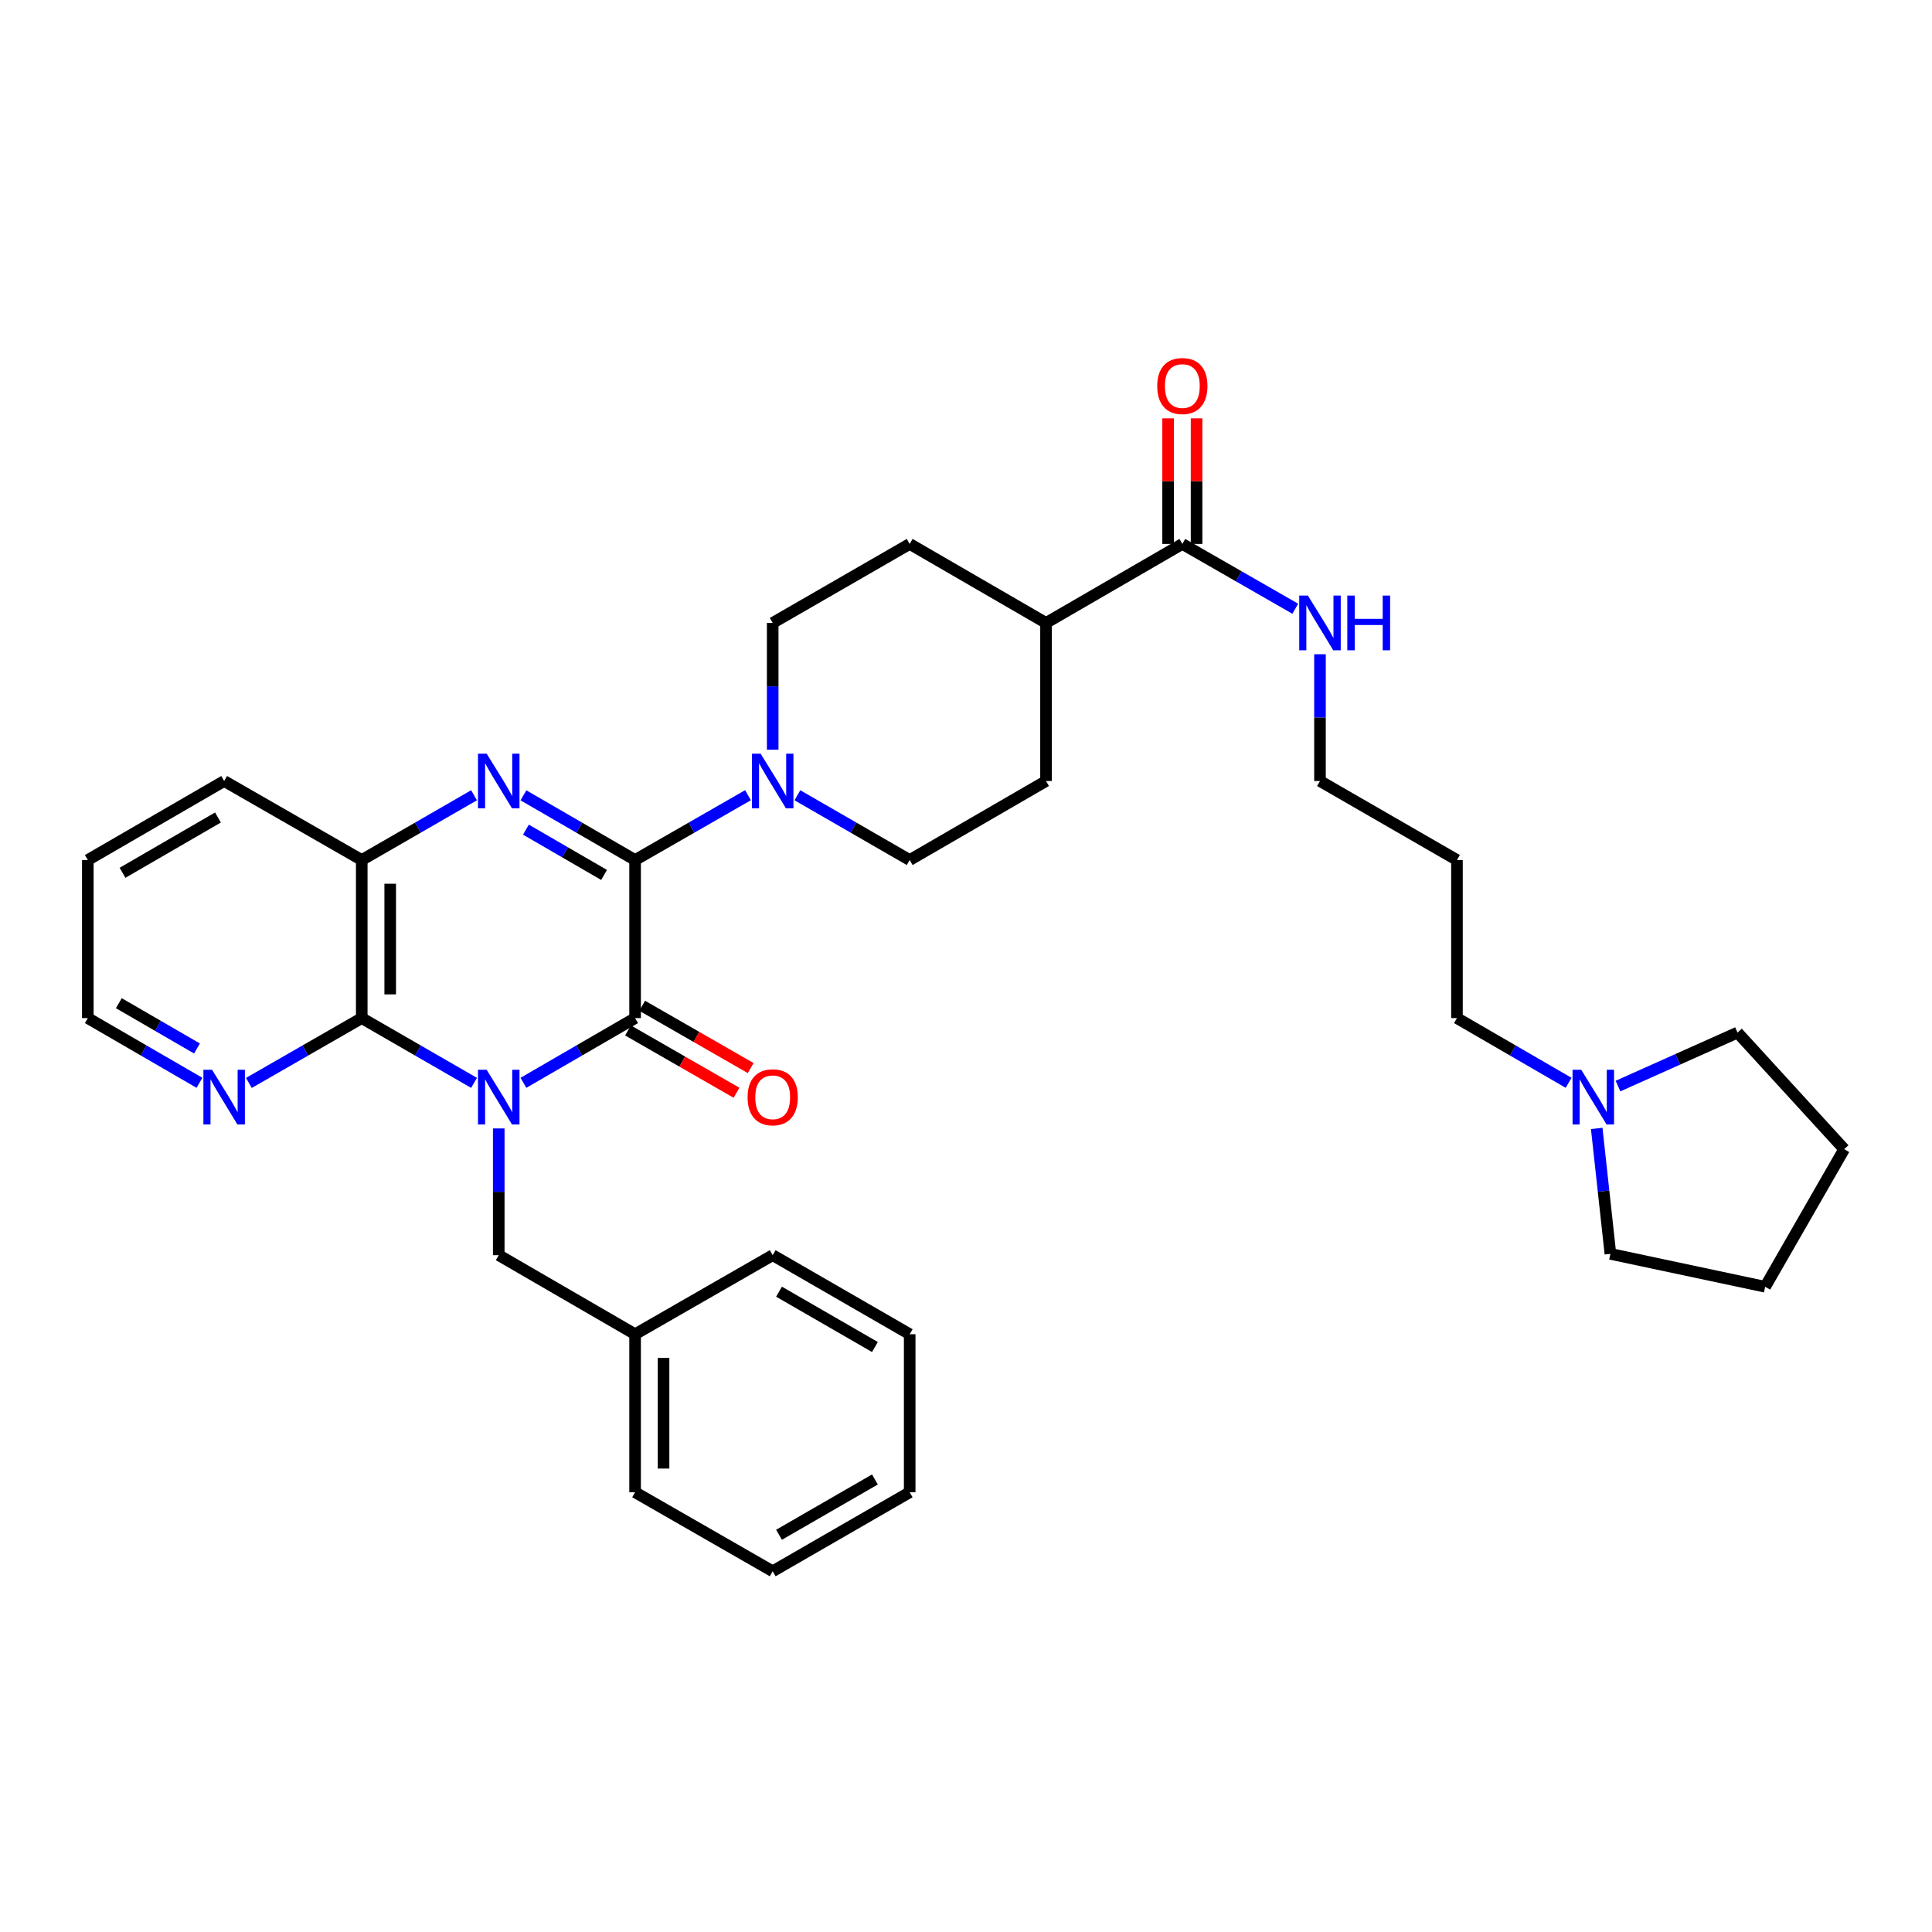 <?xml version='1.0' encoding='iso-8859-1'?>
<svg version='1.1' baseProfile='full'
              xmlns='http://www.w3.org/2000/svg'
                      xmlns:rdkit='http://www.rdkit.org/xml'
                      xmlns:xlink='http://www.w3.org/1999/xlink'
                  xml:space='preserve'
width='1000px' height='1000px' viewBox='0 0 1000 1000'>
<!-- END OF HEADER -->
<rect style='opacity:1.0;fill:#FFFFFF;stroke:none' width='1000' height='1000' x='0' y='0'> </rect>
<path class='bond-1' d='M 270.929,560.463 L 299.827,543.714' style='fill:none;fill-rule:evenodd;stroke:#0000FF;stroke-width:6px;stroke-linecap:butt;stroke-linejoin:miter;stroke-opacity:1' />
<path class='bond-1' d='M 299.827,543.714 L 328.724,526.965' style='fill:none;fill-rule:evenodd;stroke:#000000;stroke-width:6px;stroke-linecap:butt;stroke-linejoin:miter;stroke-opacity:1' />
<path class='bond-3' d='M 245.364,560.494 L 216.302,543.729' style='fill:none;fill-rule:evenodd;stroke:#0000FF;stroke-width:6px;stroke-linecap:butt;stroke-linejoin:miter;stroke-opacity:1' />
<path class='bond-3' d='M 216.302,543.729 L 187.241,526.965' style='fill:none;fill-rule:evenodd;stroke:#000000;stroke-width:6px;stroke-linecap:butt;stroke-linejoin:miter;stroke-opacity:1' />
<path class='bond-6' d='M 258.15,584.075 L 258.15,616.876' style='fill:none;fill-rule:evenodd;stroke:#0000FF;stroke-width:6px;stroke-linecap:butt;stroke-linejoin:miter;stroke-opacity:1' />
<path class='bond-6' d='M 258.15,616.876 L 258.15,649.678' style='fill:none;fill-rule:evenodd;stroke:#000000;stroke-width:6px;stroke-linecap:butt;stroke-linejoin:miter;stroke-opacity:1' />
<path class='bond-0' d='M 328.724,445.149 L 328.724,526.965' style='fill:none;fill-rule:evenodd;stroke:#000000;stroke-width:6px;stroke-linecap:butt;stroke-linejoin:miter;stroke-opacity:1' />
<path class='bond-4' d='M 328.724,445.149 L 357.938,428.374' style='fill:none;fill-rule:evenodd;stroke:#000000;stroke-width:6px;stroke-linecap:butt;stroke-linejoin:miter;stroke-opacity:1' />
<path class='bond-4' d='M 357.938,428.374 L 387.151,411.599' style='fill:none;fill-rule:evenodd;stroke:#0000FF;stroke-width:6px;stroke-linecap:butt;stroke-linejoin:miter;stroke-opacity:1' />
<path class='bond-34' d='M 328.724,445.149 L 299.827,428.403' style='fill:none;fill-rule:evenodd;stroke:#000000;stroke-width:6px;stroke-linecap:butt;stroke-linejoin:miter;stroke-opacity:1' />
<path class='bond-34' d='M 299.827,428.403 L 270.929,411.658' style='fill:none;fill-rule:evenodd;stroke:#0000FF;stroke-width:6px;stroke-linecap:butt;stroke-linejoin:miter;stroke-opacity:1' />
<path class='bond-34' d='M 312.67,452.868 L 292.442,441.147' style='fill:none;fill-rule:evenodd;stroke:#000000;stroke-width:6px;stroke-linecap:butt;stroke-linejoin:miter;stroke-opacity:1' />
<path class='bond-34' d='M 292.442,441.147 L 272.214,429.425' style='fill:none;fill-rule:evenodd;stroke:#0000FF;stroke-width:6px;stroke-linecap:butt;stroke-linejoin:miter;stroke-opacity:1' />
<path class='bond-9' d='M 325.056,533.351 L 353.14,549.481' style='fill:none;fill-rule:evenodd;stroke:#000000;stroke-width:6px;stroke-linecap:butt;stroke-linejoin:miter;stroke-opacity:1' />
<path class='bond-9' d='M 353.14,549.481 L 381.224,565.61' style='fill:none;fill-rule:evenodd;stroke:#FF0000;stroke-width:6px;stroke-linecap:butt;stroke-linejoin:miter;stroke-opacity:1' />
<path class='bond-9' d='M 332.392,520.579 L 360.475,536.709' style='fill:none;fill-rule:evenodd;stroke:#000000;stroke-width:6px;stroke-linecap:butt;stroke-linejoin:miter;stroke-opacity:1' />
<path class='bond-9' d='M 360.475,536.709 L 388.559,552.838' style='fill:none;fill-rule:evenodd;stroke:#FF0000;stroke-width:6px;stroke-linecap:butt;stroke-linejoin:miter;stroke-opacity:1' />
<path class='bond-2' d='M 245.364,411.627 L 216.302,428.388' style='fill:none;fill-rule:evenodd;stroke:#0000FF;stroke-width:6px;stroke-linecap:butt;stroke-linejoin:miter;stroke-opacity:1' />
<path class='bond-2' d='M 216.302,428.388 L 187.241,445.149' style='fill:none;fill-rule:evenodd;stroke:#000000;stroke-width:6px;stroke-linecap:butt;stroke-linejoin:miter;stroke-opacity:1' />
<path class='bond-5' d='M 187.241,526.965 L 187.241,445.149' style='fill:none;fill-rule:evenodd;stroke:#000000;stroke-width:6px;stroke-linecap:butt;stroke-linejoin:miter;stroke-opacity:1' />
<path class='bond-5' d='M 201.969,514.693 L 201.969,457.421' style='fill:none;fill-rule:evenodd;stroke:#000000;stroke-width:6px;stroke-linecap:butt;stroke-linejoin:miter;stroke-opacity:1' />
<path class='bond-8' d='M 187.241,526.965 L 158.027,543.744' style='fill:none;fill-rule:evenodd;stroke:#000000;stroke-width:6px;stroke-linecap:butt;stroke-linejoin:miter;stroke-opacity:1' />
<path class='bond-8' d='M 158.027,543.744 L 128.814,560.522' style='fill:none;fill-rule:evenodd;stroke:#0000FF;stroke-width:6px;stroke-linecap:butt;stroke-linejoin:miter;stroke-opacity:1' />
<path class='bond-11' d='M 412.731,411.627 L 441.792,428.388' style='fill:none;fill-rule:evenodd;stroke:#0000FF;stroke-width:6px;stroke-linecap:butt;stroke-linejoin:miter;stroke-opacity:1' />
<path class='bond-11' d='M 441.792,428.388 L 470.854,445.149' style='fill:none;fill-rule:evenodd;stroke:#000000;stroke-width:6px;stroke-linecap:butt;stroke-linejoin:miter;stroke-opacity:1' />
<path class='bond-12' d='M 399.945,388.047 L 399.945,355.237' style='fill:none;fill-rule:evenodd;stroke:#0000FF;stroke-width:6px;stroke-linecap:butt;stroke-linejoin:miter;stroke-opacity:1' />
<path class='bond-12' d='M 399.945,355.237 L 399.945,322.428' style='fill:none;fill-rule:evenodd;stroke:#000000;stroke-width:6px;stroke-linecap:butt;stroke-linejoin:miter;stroke-opacity:1' />
<path class='bond-21' d='M 187.241,445.149 L 116.02,404.253' style='fill:none;fill-rule:evenodd;stroke:#000000;stroke-width:6px;stroke-linecap:butt;stroke-linejoin:miter;stroke-opacity:1' />
<path class='bond-18' d='M 258.15,649.678 L 328.724,690.591' style='fill:none;fill-rule:evenodd;stroke:#000000;stroke-width:6px;stroke-linecap:butt;stroke-linejoin:miter;stroke-opacity:1' />
<path class='bond-7' d='M 611.977,281.54 L 541.42,322.428' style='fill:none;fill-rule:evenodd;stroke:#000000;stroke-width:6px;stroke-linecap:butt;stroke-linejoin:miter;stroke-opacity:1' />
<path class='bond-14' d='M 619.342,281.54 L 619.342,249.038' style='fill:none;fill-rule:evenodd;stroke:#000000;stroke-width:6px;stroke-linecap:butt;stroke-linejoin:miter;stroke-opacity:1' />
<path class='bond-14' d='M 619.342,249.038 L 619.342,216.536' style='fill:none;fill-rule:evenodd;stroke:#FF0000;stroke-width:6px;stroke-linecap:butt;stroke-linejoin:miter;stroke-opacity:1' />
<path class='bond-14' d='M 604.613,281.54 L 604.613,249.038' style='fill:none;fill-rule:evenodd;stroke:#000000;stroke-width:6px;stroke-linecap:butt;stroke-linejoin:miter;stroke-opacity:1' />
<path class='bond-14' d='M 604.613,249.038 L 604.613,216.536' style='fill:none;fill-rule:evenodd;stroke:#FF0000;stroke-width:6px;stroke-linecap:butt;stroke-linejoin:miter;stroke-opacity:1' />
<path class='bond-17' d='M 611.977,281.54 L 641.203,298.313' style='fill:none;fill-rule:evenodd;stroke:#000000;stroke-width:6px;stroke-linecap:butt;stroke-linejoin:miter;stroke-opacity:1' />
<path class='bond-17' d='M 641.203,298.313 L 670.429,315.085' style='fill:none;fill-rule:evenodd;stroke:#0000FF;stroke-width:6px;stroke-linecap:butt;stroke-linejoin:miter;stroke-opacity:1' />
<path class='bond-24' d='M 103.241,560.462 L 74.348,543.714' style='fill:none;fill-rule:evenodd;stroke:#0000FF;stroke-width:6px;stroke-linecap:butt;stroke-linejoin:miter;stroke-opacity:1' />
<path class='bond-24' d='M 74.348,543.714 L 45.455,526.965' style='fill:none;fill-rule:evenodd;stroke:#000000;stroke-width:6px;stroke-linecap:butt;stroke-linejoin:miter;stroke-opacity:1' />
<path class='bond-24' d='M 101.96,542.695 L 81.734,530.971' style='fill:none;fill-rule:evenodd;stroke:#0000FF;stroke-width:6px;stroke-linecap:butt;stroke-linejoin:miter;stroke-opacity:1' />
<path class='bond-24' d='M 81.734,530.971 L 61.509,519.247' style='fill:none;fill-rule:evenodd;stroke:#000000;stroke-width:6px;stroke-linecap:butt;stroke-linejoin:miter;stroke-opacity:1' />
<path class='bond-10' d='M 811.91,560.462 L 783.017,543.714' style='fill:none;fill-rule:evenodd;stroke:#0000FF;stroke-width:6px;stroke-linecap:butt;stroke-linejoin:miter;stroke-opacity:1' />
<path class='bond-10' d='M 783.017,543.714 L 754.124,526.965' style='fill:none;fill-rule:evenodd;stroke:#000000;stroke-width:6px;stroke-linecap:butt;stroke-linejoin:miter;stroke-opacity:1' />
<path class='bond-22' d='M 826.457,584.07 L 830,616.534' style='fill:none;fill-rule:evenodd;stroke:#0000FF;stroke-width:6px;stroke-linecap:butt;stroke-linejoin:miter;stroke-opacity:1' />
<path class='bond-22' d='M 830,616.534 L 833.543,648.999' style='fill:none;fill-rule:evenodd;stroke:#000000;stroke-width:6px;stroke-linecap:butt;stroke-linejoin:miter;stroke-opacity:1' />
<path class='bond-23' d='M 837.474,562.148 L 868.406,548.304' style='fill:none;fill-rule:evenodd;stroke:#0000FF;stroke-width:6px;stroke-linecap:butt;stroke-linejoin:miter;stroke-opacity:1' />
<path class='bond-23' d='M 868.406,548.304 L 899.338,534.46' style='fill:none;fill-rule:evenodd;stroke:#000000;stroke-width:6px;stroke-linecap:butt;stroke-linejoin:miter;stroke-opacity:1' />
<path class='bond-16' d='M 470.854,445.149 L 541.42,404.253' style='fill:none;fill-rule:evenodd;stroke:#000000;stroke-width:6px;stroke-linecap:butt;stroke-linejoin:miter;stroke-opacity:1' />
<path class='bond-15' d='M 399.945,322.428 L 470.854,281.54' style='fill:none;fill-rule:evenodd;stroke:#000000;stroke-width:6px;stroke-linecap:butt;stroke-linejoin:miter;stroke-opacity:1' />
<path class='bond-13' d='M 541.42,322.428 L 470.854,281.54' style='fill:none;fill-rule:evenodd;stroke:#000000;stroke-width:6px;stroke-linecap:butt;stroke-linejoin:miter;stroke-opacity:1' />
<path class='bond-37' d='M 541.42,322.428 L 541.42,404.253' style='fill:none;fill-rule:evenodd;stroke:#000000;stroke-width:6px;stroke-linecap:butt;stroke-linejoin:miter;stroke-opacity:1' />
<path class='bond-25' d='M 683.222,338.633 L 683.222,371.443' style='fill:none;fill-rule:evenodd;stroke:#0000FF;stroke-width:6px;stroke-linecap:butt;stroke-linejoin:miter;stroke-opacity:1' />
<path class='bond-25' d='M 683.222,371.443 L 683.222,404.253' style='fill:none;fill-rule:evenodd;stroke:#000000;stroke-width:6px;stroke-linecap:butt;stroke-linejoin:miter;stroke-opacity:1' />
<path class='bond-26' d='M 328.724,690.591 L 328.724,772.391' style='fill:none;fill-rule:evenodd;stroke:#000000;stroke-width:6px;stroke-linecap:butt;stroke-linejoin:miter;stroke-opacity:1' />
<path class='bond-26' d='M 343.453,702.861 L 343.453,760.121' style='fill:none;fill-rule:evenodd;stroke:#000000;stroke-width:6px;stroke-linecap:butt;stroke-linejoin:miter;stroke-opacity:1' />
<path class='bond-27' d='M 328.724,690.591 L 399.945,649.678' style='fill:none;fill-rule:evenodd;stroke:#000000;stroke-width:6px;stroke-linecap:butt;stroke-linejoin:miter;stroke-opacity:1' />
<path class='bond-19' d='M 754.124,526.965 L 754.124,445.149' style='fill:none;fill-rule:evenodd;stroke:#000000;stroke-width:6px;stroke-linecap:butt;stroke-linejoin:miter;stroke-opacity:1' />
<path class='bond-20' d='M 754.124,445.149 L 683.222,404.253' style='fill:none;fill-rule:evenodd;stroke:#000000;stroke-width:6px;stroke-linecap:butt;stroke-linejoin:miter;stroke-opacity:1' />
<path class='bond-35' d='M 116.02,404.253 L 45.455,445.149' style='fill:none;fill-rule:evenodd;stroke:#000000;stroke-width:6px;stroke-linecap:butt;stroke-linejoin:miter;stroke-opacity:1' />
<path class='bond-35' d='M 112.821,423.13 L 63.425,451.757' style='fill:none;fill-rule:evenodd;stroke:#000000;stroke-width:6px;stroke-linecap:butt;stroke-linejoin:miter;stroke-opacity:1' />
<path class='bond-30' d='M 833.543,648.999 L 913.649,666.027' style='fill:none;fill-rule:evenodd;stroke:#000000;stroke-width:6px;stroke-linecap:butt;stroke-linejoin:miter;stroke-opacity:1' />
<path class='bond-29' d='M 899.338,534.46 L 954.545,594.806' style='fill:none;fill-rule:evenodd;stroke:#000000;stroke-width:6px;stroke-linecap:butt;stroke-linejoin:miter;stroke-opacity:1' />
<path class='bond-28' d='M 45.455,526.965 L 45.455,445.149' style='fill:none;fill-rule:evenodd;stroke:#000000;stroke-width:6px;stroke-linecap:butt;stroke-linejoin:miter;stroke-opacity:1' />
<path class='bond-32' d='M 328.724,772.391 L 399.945,813.287' style='fill:none;fill-rule:evenodd;stroke:#000000;stroke-width:6px;stroke-linecap:butt;stroke-linejoin:miter;stroke-opacity:1' />
<path class='bond-31' d='M 399.945,649.678 L 470.854,690.591' style='fill:none;fill-rule:evenodd;stroke:#000000;stroke-width:6px;stroke-linecap:butt;stroke-linejoin:miter;stroke-opacity:1' />
<path class='bond-31' d='M 403.22,668.572 L 452.857,697.211' style='fill:none;fill-rule:evenodd;stroke:#000000;stroke-width:6px;stroke-linecap:butt;stroke-linejoin:miter;stroke-opacity:1' />
<path class='bond-38' d='M 954.545,594.806 L 913.649,666.027' style='fill:none;fill-rule:evenodd;stroke:#000000;stroke-width:6px;stroke-linecap:butt;stroke-linejoin:miter;stroke-opacity:1' />
<path class='bond-33' d='M 470.854,690.591 L 470.854,772.391' style='fill:none;fill-rule:evenodd;stroke:#000000;stroke-width:6px;stroke-linecap:butt;stroke-linejoin:miter;stroke-opacity:1' />
<path class='bond-36' d='M 399.945,813.287 L 470.854,772.391' style='fill:none;fill-rule:evenodd;stroke:#000000;stroke-width:6px;stroke-linecap:butt;stroke-linejoin:miter;stroke-opacity:1' />
<path class='bond-36' d='M 403.223,794.394 L 452.859,765.767' style='fill:none;fill-rule:evenodd;stroke:#000000;stroke-width:6px;stroke-linecap:butt;stroke-linejoin:miter;stroke-opacity:1' />
<path  class='atom-0' d='M 251.89 553.71
L 261.17 568.71
Q 262.09 570.19, 263.57 572.87
Q 265.05 575.55, 265.13 575.71
L 265.13 553.71
L 268.89 553.71
L 268.89 582.03
L 265.01 582.03
L 255.05 565.63
Q 253.89 563.71, 252.65 561.51
Q 251.45 559.31, 251.09 558.63
L 251.09 582.03
L 247.41 582.03
L 247.41 553.71
L 251.89 553.71
' fill='#0000FF'/>
<path  class='atom-3' d='M 251.89 390.093
L 261.17 405.093
Q 262.09 406.573, 263.57 409.253
Q 265.05 411.933, 265.13 412.093
L 265.13 390.093
L 268.89 390.093
L 268.89 418.413
L 265.01 418.413
L 255.05 402.013
Q 253.89 400.093, 252.65 397.893
Q 251.45 395.693, 251.09 395.013
L 251.09 418.413
L 247.41 418.413
L 247.41 390.093
L 251.89 390.093
' fill='#0000FF'/>
<path  class='atom-5' d='M 393.685 390.093
L 402.965 405.093
Q 403.885 406.573, 405.365 409.253
Q 406.845 411.933, 406.925 412.093
L 406.925 390.093
L 410.685 390.093
L 410.685 418.413
L 406.805 418.413
L 396.845 402.013
Q 395.685 400.093, 394.445 397.893
Q 393.245 395.693, 392.885 395.013
L 392.885 418.413
L 389.205 418.413
L 389.205 390.093
L 393.685 390.093
' fill='#0000FF'/>
<path  class='atom-9' d='M 109.76 553.71
L 119.04 568.71
Q 119.96 570.19, 121.44 572.87
Q 122.92 575.55, 123 575.71
L 123 553.71
L 126.76 553.71
L 126.76 582.03
L 122.88 582.03
L 112.92 565.63
Q 111.76 563.71, 110.52 561.51
Q 109.32 559.31, 108.96 558.63
L 108.96 582.03
L 105.28 582.03
L 105.28 553.71
L 109.76 553.71
' fill='#0000FF'/>
<path  class='atom-10' d='M 386.945 567.95
Q 386.945 561.15, 390.305 557.35
Q 393.665 553.55, 399.945 553.55
Q 406.225 553.55, 409.585 557.35
Q 412.945 561.15, 412.945 567.95
Q 412.945 574.83, 409.545 578.75
Q 406.145 582.63, 399.945 582.63
Q 393.705 582.63, 390.305 578.75
Q 386.945 574.87, 386.945 567.95
M 399.945 579.43
Q 404.265 579.43, 406.585 576.55
Q 408.945 573.63, 408.945 567.95
Q 408.945 562.39, 406.585 559.59
Q 404.265 556.75, 399.945 556.75
Q 395.625 556.75, 393.265 559.55
Q 390.945 562.35, 390.945 567.95
Q 390.945 573.67, 393.265 576.55
Q 395.625 579.43, 399.945 579.43
' fill='#FF0000'/>
<path  class='atom-11' d='M 818.429 553.71
L 827.709 568.71
Q 828.629 570.19, 830.109 572.87
Q 831.589 575.55, 831.669 575.71
L 831.669 553.71
L 835.429 553.71
L 835.429 582.03
L 831.549 582.03
L 821.589 565.63
Q 820.429 563.71, 819.189 561.51
Q 817.989 559.31, 817.629 558.63
L 817.629 582.03
L 813.949 582.03
L 813.949 553.71
L 818.429 553.71
' fill='#0000FF'/>
<path  class='atom-15' d='M 598.977 199.811
Q 598.977 193.011, 602.337 189.211
Q 605.697 185.411, 611.977 185.411
Q 618.257 185.411, 621.617 189.211
Q 624.977 193.011, 624.977 199.811
Q 624.977 206.691, 621.577 210.611
Q 618.177 214.491, 611.977 214.491
Q 605.737 214.491, 602.337 210.611
Q 598.977 206.731, 598.977 199.811
M 611.977 211.291
Q 616.297 211.291, 618.617 208.411
Q 620.977 205.491, 620.977 199.811
Q 620.977 194.251, 618.617 191.451
Q 616.297 188.611, 611.977 188.611
Q 607.657 188.611, 605.297 191.411
Q 602.977 194.211, 602.977 199.811
Q 602.977 205.531, 605.297 208.411
Q 607.657 211.291, 611.977 211.291
' fill='#FF0000'/>
<path  class='atom-18' d='M 676.962 308.268
L 686.242 323.268
Q 687.162 324.748, 688.642 327.428
Q 690.122 330.108, 690.202 330.268
L 690.202 308.268
L 693.962 308.268
L 693.962 336.588
L 690.082 336.588
L 680.122 320.188
Q 678.962 318.268, 677.722 316.068
Q 676.522 313.868, 676.162 313.188
L 676.162 336.588
L 672.482 336.588
L 672.482 308.268
L 676.962 308.268
' fill='#0000FF'/>
<path  class='atom-18' d='M 697.362 308.268
L 701.202 308.268
L 701.202 320.308
L 715.682 320.308
L 715.682 308.268
L 719.522 308.268
L 719.522 336.588
L 715.682 336.588
L 715.682 323.508
L 701.202 323.508
L 701.202 336.588
L 697.362 336.588
L 697.362 308.268
' fill='#0000FF'/>
</svg>

